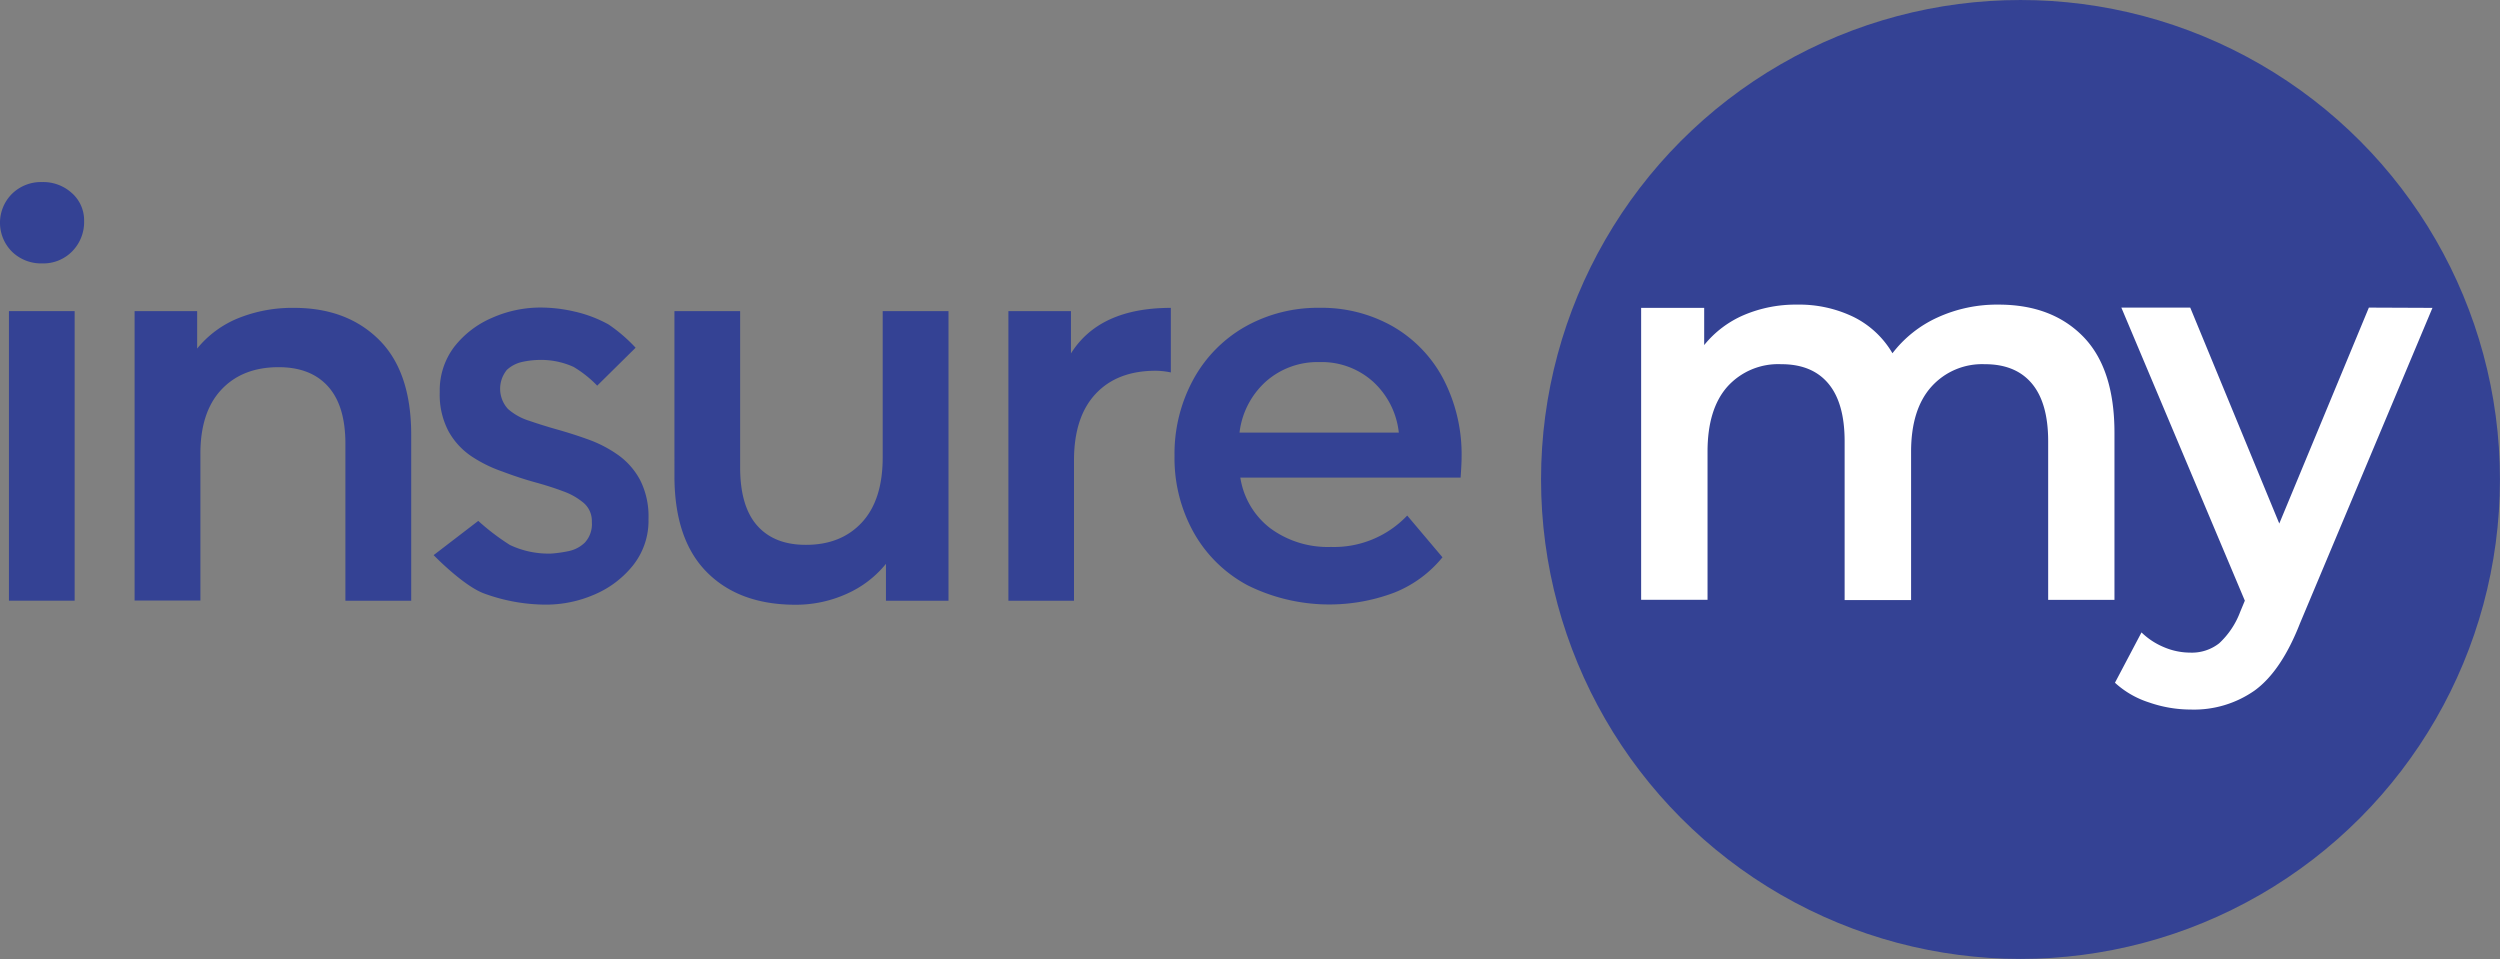 <svg xmlns="http://www.w3.org/2000/svg" width="162.83mm" height="62.46mm" viewBox="0 0 461.57 177.05"><rect x="0" y="0" width="461.57" height="177.05" fill="#808080" stroke="none"/><defs><style>.cls-1{fill:#344294;}.cls-2{fill:#fff;}</style></defs><g id="Layer_2" data-name="Layer 2"><g id="Layer_1-2" data-name="Layer 1"><circle class="cls-1" cx="373.04" cy="88.52" r="88.52"/><path class="cls-1" d="M2.23,46.48a7.54,7.54,0,0,1,0-10.71,7.65,7.65,0,0,1,5.54-2.16,7.88,7.88,0,0,1,5.53,2.06,6.71,6.71,0,0,1,2.23,5.15,7.7,7.7,0,0,1-2.18,5.56,7.45,7.45,0,0,1-5.58,2.25A7.68,7.68,0,0,1,2.23,46.48Z"/><rect class="cls-1" x="1.65" y="57.44" width="12.13" height="53.46"/><path class="cls-1" d="M70,62.75q5.92,5.91,5.92,17.52v30.64H63.77v-29q0-7-3.2-10.56t-9.13-3.56q-6.69,0-10.58,4.16T37,83.87v27H24.85V57.44H36.4v6.91A19,19,0,0,1,44,58.74a26.66,26.66,0,0,1,10.29-1.9Q64.06,56.84,70,62.75Z"/><path class="cls-1" d="M175.12,57.44v53.47H163.57V104.1a19.45,19.45,0,0,1-7.28,5.55,22.71,22.71,0,0,1-9.42,2q-10.38,0-16.35-6t-6-17.67V57.44h12.13V86.28q0,7.2,3.15,10.76t9,3.55q6.51,0,10.34-4.15t3.83-12v-27Z"/><path class="cls-1" d="M216.17,56.84V68.76a14.17,14.17,0,0,0-2.81-.31q-7.08,0-11.07,4.26t-4,12.26v25.94H186.18V57.44h11.55v7.81Q203,56.84,216.17,56.84Z"/><path class="cls-1" d="M269.85,84.47A30.2,30.2,0,0,0,266.5,70a24.18,24.18,0,0,0-9.32-9.72,26.56,26.56,0,0,0-13.54-3.45,27.28,27.28,0,0,0-13.78,3.5,24.88,24.88,0,0,0-9.56,9.77,28.63,28.63,0,0,0-3.45,14.06,28.16,28.16,0,0,0,3.55,14.17,24.78,24.78,0,0,0,10,9.76,33.94,33.94,0,0,0,27.08,1.3,21.87,21.87,0,0,0,8.84-6.5l-6.51-7.71a18.6,18.6,0,0,1-14.07,5.8,17.91,17.91,0,0,1-11.21-3.45A14.58,14.58,0,0,1,229,88.18h40.67C269.78,86.58,269.85,85.34,269.85,84.47Zm-41-4.6a15.05,15.05,0,0,1,4.9-9.46,14.37,14.37,0,0,1,9.85-3.56,14.16,14.16,0,0,1,9.9,3.61,14.88,14.88,0,0,1,4.76,9.41Z"/><path class="cls-1" d="M80.06,102.49l8.24-6.32a43,43,0,0,0,5.85,4.45,16.67,16.67,0,0,0,7.67,1.58,24.2,24.2,0,0,0,3.16-.45,6,6,0,0,0,3-1.58,5,5,0,0,0,1.29-3.8,4.4,4.4,0,0,0-1.44-3.46,12.13,12.13,0,0,0-3.78-2.18q-2.35-.89-5.23-1.68t-6.08-2a24.8,24.8,0,0,1-5.7-2.81,13.36,13.36,0,0,1-4.22-4.6,14.42,14.42,0,0,1-1.63-7.22A13.3,13.3,0,0,1,83.89,64a17.66,17.66,0,0,1,7-5.34,22,22,0,0,1,9-1.88,27.77,27.77,0,0,1,6.23.75,23.69,23.69,0,0,1,6.23,2.37,28.91,28.91,0,0,1,5,4.3l-7.09,7a21.09,21.09,0,0,0-4.36-3.46,14.53,14.53,0,0,0-6.28-1.29,15.59,15.59,0,0,0-3.11.35,6.12,6.12,0,0,0-2.92,1.48,5.52,5.52,0,0,0,.19,7.22,10.77,10.77,0,0,0,3.88,2.17c1.63.56,3.37,1.11,5.22,1.63s3.87,1.16,5.85,1.88a22.91,22.91,0,0,1,5.46,2.87,13.43,13.43,0,0,1,4,4.59,14.82,14.82,0,0,1,1.54,7.17,13.23,13.23,0,0,1-2.88,8.6,18.24,18.24,0,0,1-7.18,5.39,22.42,22.42,0,0,1-8.82,1.83,33.36,33.36,0,0,1-11.31-2C85.68,108.31,80.06,102.49,80.06,102.49Z"/><path class="cls-2" d="M384.61,62.14q5.77,5.91,5.78,17.72v30.89H378.15V81.47q0-7.06-3-10.65t-8.71-3.58a12.57,12.57,0,0,0-9.88,4.19q-3.72,4.18-3.72,12v27.36H340.57V81.47q0-7.06-3-10.65t-8.71-3.58a12.61,12.61,0,0,0-9.93,4.14q-3.67,4.14-3.67,12v27.36H303V56.84h11.64v6.87A19.09,19.09,0,0,1,322,58.15a24.43,24.43,0,0,1,9.79-1.91,23,23,0,0,1,10.42,2.27,17.1,17.1,0,0,1,7.19,6.71,21.91,21.91,0,0,1,8.32-6.61A26.35,26.35,0,0,1,369,56.24Q378.83,56.24,384.61,62.14Z"/><path class="cls-2" d="M449.1,56.84l-24.46,58.25q-3.43,8.77-8.32,12.36A19.48,19.48,0,0,1,404.48,131a23.48,23.48,0,0,1-7.73-1.32,16.91,16.91,0,0,1-6.27-3.63l4.9-9.29a13.24,13.24,0,0,0,4.16,2.73,12.43,12.43,0,0,0,4.84,1,8.17,8.17,0,0,0,5.34-1.72,15.12,15.12,0,0,0,3.86-5.75l.88-2.12-22.8-54.11h12.72l16.44,39.87,16.54-39.87Z"/></g></g></svg>